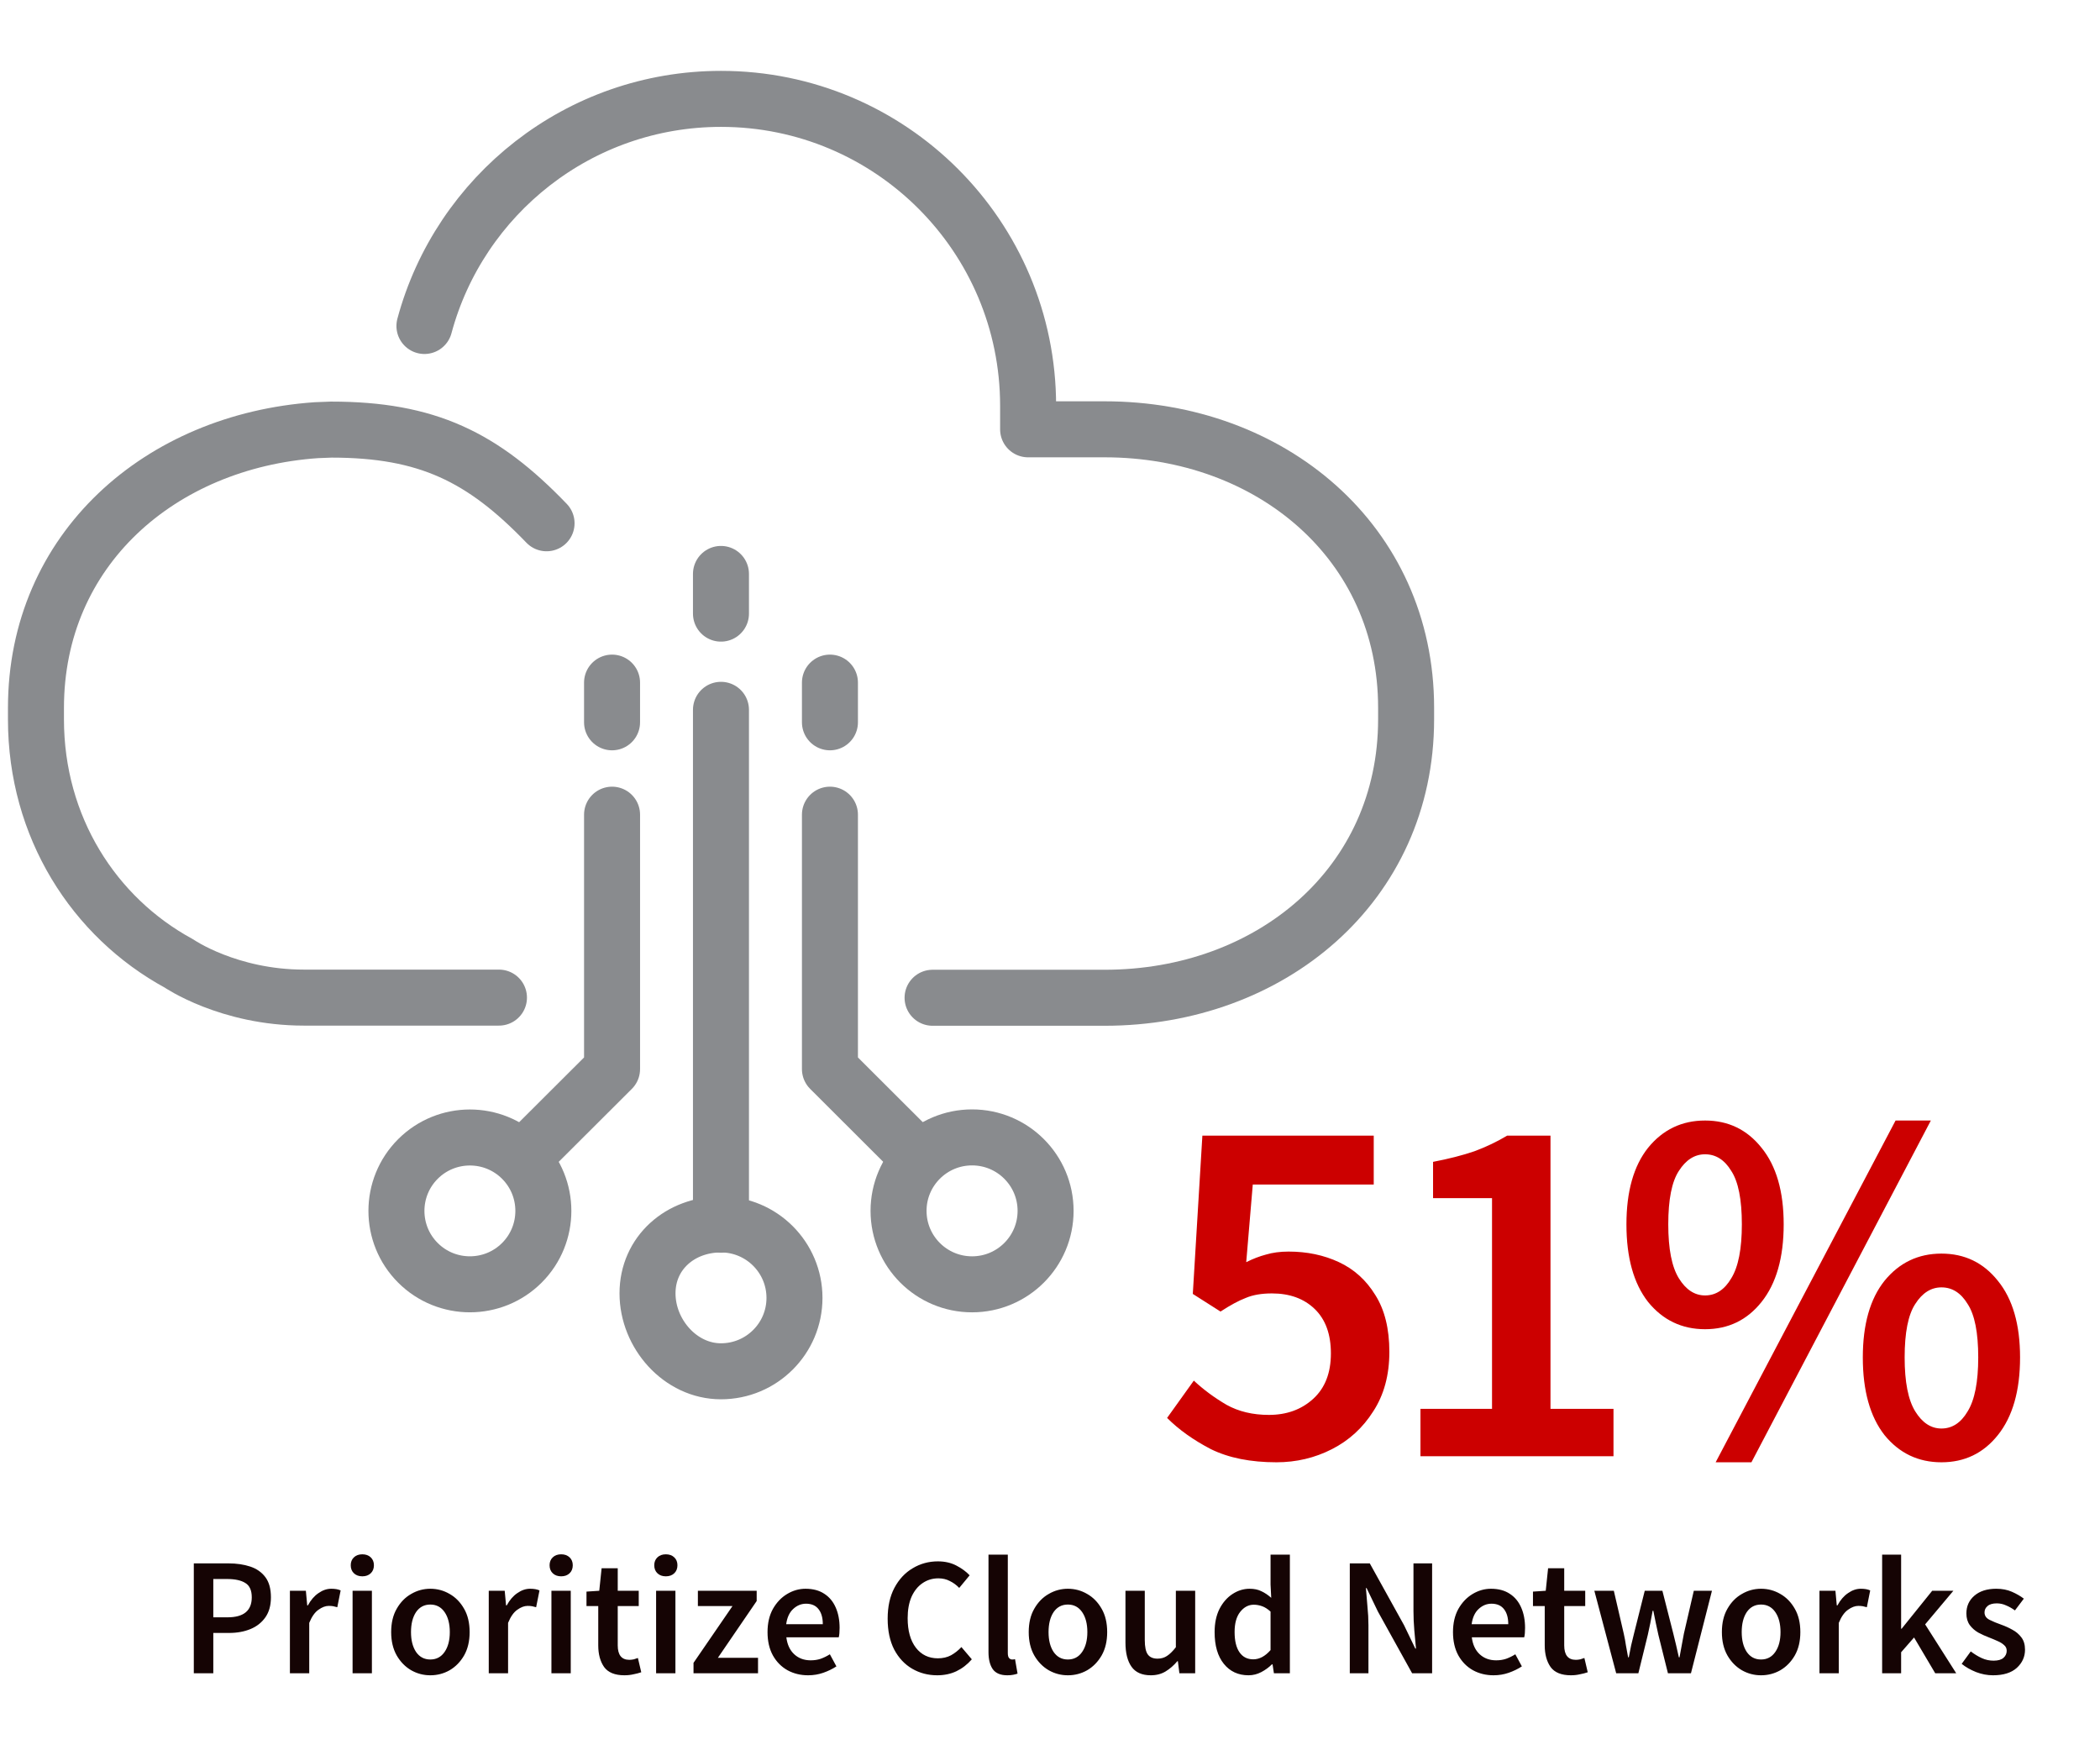 <svg fill="none" height="250" viewBox="0 0 300 250" width="300" xmlns="http://www.w3.org/2000/svg"><path d="m182.352 208.864c-3.696 0-6.816-.624-9.36-1.872-2.496-1.296-4.584-2.784-6.264-4.464l3.816-5.328c1.392 1.296 2.952 2.448 4.68 3.456 1.728.96 3.744 1.44 6.048 1.44 2.544 0 4.656-.768 6.336-2.304s2.52-3.696 2.52-6.48c0-2.736-.768-4.848-2.304-6.336s-3.576-2.232-6.12-2.232c-1.488 0-2.736.216-3.744.648-1.008.384-2.208 1.032-3.6 1.944l-3.96-2.52 1.368-22.608h24.48v6.984h-17.28l-.936 11.088c.96-.48 1.896-.84 2.808-1.08.96-.288 2.04-.432 3.24-.432 2.64 0 5.04.504 7.2 1.512s3.888 2.568 5.184 4.68c1.344 2.112 2.016 4.824 2.016 8.136s-.768 6.144-2.304 8.496c-1.488 2.352-3.456 4.152-5.904 5.4s-5.088 1.872-7.92 1.872zm20.57-.864v-6.768h10.224v-30.096h-8.424v-5.184c2.256-.432 4.224-.936 5.904-1.512 1.68-.624 3.24-1.368 4.68-2.232h6.192v39.024h9v6.768zm40.658-18.144c-3.312 0-6.024-1.296-8.136-3.888-2.064-2.64-3.096-6.336-3.096-11.088 0-4.704 1.032-8.352 3.096-10.944 2.112-2.592 4.824-3.888 8.136-3.888s6 1.296 8.064 3.888c2.112 2.592 3.168 6.24 3.168 10.944 0 4.752-1.056 8.448-3.168 11.088-2.064 2.592-4.752 3.888-8.064 3.888zm0-4.824c1.536 0 2.784-.816 3.744-2.448 1.008-1.632 1.512-4.2 1.512-7.704 0-3.552-.504-6.096-1.512-7.632-.96-1.584-2.208-2.376-3.744-2.376-1.488 0-2.736.792-3.744 2.376-1.008 1.536-1.512 4.08-1.512 7.632 0 3.504.504 6.072 1.512 7.704s2.256 2.448 3.744 2.448zm1.512 23.832 25.704-48.816h5.04l-25.632 48.816zm32.256 0c-3.312 0-6.024-1.296-8.136-3.888-2.064-2.64-3.096-6.336-3.096-11.088 0-4.704 1.032-8.352 3.096-10.944 2.112-2.592 4.824-3.888 8.136-3.888s6 1.296 8.064 3.888c2.112 2.592 3.168 6.24 3.168 10.944 0 4.752-1.056 8.448-3.168 11.088-2.064 2.592-4.752 3.888-8.064 3.888zm0-4.824c1.536 0 2.784-.816 3.744-2.448 1.008-1.632 1.512-4.2 1.512-7.704 0-3.552-.504-6.096-1.512-7.632-.96-1.584-2.208-2.376-3.744-2.376-1.488 0-2.736.792-3.744 2.376-1.008 1.536-1.512 4.08-1.512 7.632 0 3.504.504 6.072 1.512 7.704s2.256 2.448 3.744 2.448z" fill="#c00"/><path d="m27.687 239v-15.696h4.944c1.168 0 2.208.152 3.12.456s1.632.808 2.16 1.512.792 1.664.792 2.88c0 1.152-.264 2.104-.792 2.856s-1.24 1.312-2.136 1.68-1.912.552-3.048.552h-2.256v5.76zm2.784-7.992h2.04c2.304 0 3.456-.952 3.456-2.856 0-.992-.304-1.672-.912-2.04-.592-.384-1.472-.576-2.64-.576h-1.944zm10.945 7.992v-11.784h2.28l.192 2.088h.096c.416-.768.92-1.352 1.512-1.752.592-.416 1.2-.624 1.824-.624.56 0 1.008.08 1.344.24l-.48 2.4c-.208-.064-.4-.112-.576-.144s-.392-.048-.648-.048c-.464 0-.952.184-1.464.552-.512.352-.952.976-1.32 1.872v7.2zm8.953 0v-11.784h2.76v11.784zm1.392-13.848c-.496 0-.896-.144-1.2-.432s-.456-.672-.456-1.152c0-.464.152-.84.456-1.128s.704-.432 1.2-.432.896.144 1.2.432.456.664.456 1.128c0 .48-.152.864-.456 1.152s-.704.432-1.2.432zm9.713 14.136c-.976 0-1.888-.24-2.736-.72-.848-.496-1.536-1.2-2.064-2.112-.528-.928-.792-2.04-.792-3.336 0-1.312.264-2.424.792-3.336.528-.928 1.216-1.632 2.064-2.112.848-.496 1.76-.744 2.736-.744.992 0 1.912.248 2.76.744.848.48 1.536 1.184 2.064 2.112.528.912.792 2.024.792 3.336 0 1.296-.264 2.408-.792 3.336-.528.912-1.216 1.616-2.064 2.112-.848.48-1.768.72-2.76.72zm0-2.256c.864 0 1.544-.36 2.04-1.08s.744-1.664.744-2.832c0-1.184-.248-2.136-.744-2.856s-1.176-1.08-2.04-1.08-1.544.36-2.04 1.08c-.48.72-.72 1.672-.72 2.856 0 1.168.24 2.112.72 2.832.496.72 1.176 1.08 2.04 1.08zm8.348 1.968v-11.784h2.28l.192 2.088h.096c.416-.768.92-1.352 1.512-1.752.592-.416 1.2-.624 1.824-.624.56 0 1.008.08 1.344.24l-.48 2.4c-.208-.064-.4-.112-.576-.144s-.392-.048-.648-.048c-.464 0-.952.184-1.464.552-.512.352-.952.976-1.32 1.872v7.2zm8.953 0v-11.784h2.76v11.784zm1.392-13.848c-.496 0-.896-.144-1.2-.432s-.456-.672-.456-1.152c0-.464.152-.84.456-1.128s.704-.432 1.2-.432.896.144 1.2.432.456.664.456 1.128c0 .48-.152.864-.456 1.152s-.704.432-1.2.432zm9.041 14.136c-1.36 0-2.328-.392-2.904-1.176-.56-.8-.84-1.832-.84-3.096v-5.616h-1.68v-2.064l1.824-.12.336-3.216h2.304v3.216h3v2.184h-3v5.616c0 1.376.552 2.064 1.656 2.064.208 0 .424-.024.648-.072.224-.064.416-.128.576-.192l.48 2.04c-.32.112-.688.208-1.104.288-.4.096-.832.144-1.296.144zm4.52-.288v-11.784h2.76v11.784zm1.392-13.848c-.496 0-.896-.144-1.2-.432s-.456-.672-.456-1.152c0-.464.152-.84.456-1.128s.704-.432 1.2-.432.896.144 1.2.432.456.664.456 1.128c0 .48-.152.864-.456 1.152s-.704.432-1.2.432zm3.953 13.848v-1.488l5.568-8.112h-4.944v-2.184h8.4v1.464l-5.544 8.112h5.736v2.208zm16.382.288c-1.088 0-2.072-.24-2.952-.72-.88-.496-1.576-1.2-2.088-2.112-.512-.928-.768-2.04-.768-3.336 0-1.28.256-2.384.768-3.312.528-.928 1.208-1.64 2.04-2.136s1.704-.744 2.616-.744c1.072 0 1.968.24 2.688.72.72.464 1.264 1.12 1.632 1.968.368.832.552 1.8.552 2.904 0 .576-.04 1.024-.12 1.344h-7.488c.128 1.04.504 1.848 1.128 2.424s1.408.864 2.352.864c.512 0 .984-.072 1.416-.216.448-.16.888-.376 1.32-.648l.936 1.728c-.56.368-1.184.672-1.872.912s-1.408.36-2.16.36zm-3.144-7.296h5.232c0-.912-.2-1.624-.6-2.136-.4-.528-1-.792-1.8-.792-.688 0-1.304.256-1.848.768-.528.496-.856 1.216-.984 2.16zm21.577 7.296c-1.312 0-2.504-.312-3.576-.936s-1.928-1.536-2.568-2.736c-.624-1.216-.936-2.688-.936-4.416 0-1.712.32-3.176.96-4.392.656-1.232 1.528-2.168 2.616-2.808 1.088-.656 2.288-.984 3.6-.984.992 0 1.872.2 2.64.6s1.4.864 1.896 1.392l-1.488 1.8c-.4-.416-.848-.744-1.344-.984-.48-.256-1.024-.384-1.632-.384-.848 0-1.608.232-2.28.696-.656.448-1.176 1.096-1.56 1.944-.368.848-.552 1.864-.552 3.048 0 1.792.392 3.2 1.176 4.224.784 1.008 1.832 1.512 3.144 1.512.704 0 1.328-.144 1.872-.432.544-.304 1.04-.696 1.488-1.176l1.488 1.752c-.64.736-1.376 1.304-2.208 1.704-.816.384-1.728.576-2.736.576zm10.012 0c-.976 0-1.672-.296-2.088-.888-.4-.592-.6-1.4-.6-2.424v-13.92h2.76v14.064c0 .336.064.576.192.72.128.128.264.192.408.192h.168c.064-.016.152-.032.264-.048l.36 2.064c-.16.064-.368.12-.624.168-.24.048-.52.072-.84.072zm8.652 0c-.976 0-1.888-.24-2.736-.72-.848-.496-1.536-1.2-2.064-2.112-.528-.928-.792-2.04-.792-3.336 0-1.312.264-2.424.792-3.336.528-.928 1.216-1.632 2.064-2.112.848-.496 1.76-.744 2.736-.744.992 0 1.912.248 2.76.744.848.48 1.536 1.184 2.064 2.112.528.912.792 2.024.792 3.336 0 1.296-.264 2.408-.792 3.336-.528.912-1.216 1.616-2.064 2.112-.848.48-1.768.72-2.76.72zm0-2.256c.864 0 1.544-.36 2.04-1.08s.744-1.664.744-2.832c0-1.184-.248-2.136-.744-2.856s-1.176-1.08-2.04-1.08-1.544.36-2.04 1.08c-.48.72-.72 1.672-.72 2.856 0 1.168.24 2.112.72 2.832.496.72 1.176 1.08 2.04 1.08zm11.851 2.256c-1.264 0-2.184-.408-2.76-1.224s-.864-1.968-.864-3.456v-7.392h2.76v7.032c0 .976.144 1.664.432 2.064s.752.6 1.392.6c.512 0 .96-.128 1.344-.384.4-.256.824-.672 1.272-1.248v-8.064h2.76v11.784h-2.256l-.216-1.728h-.072c-.512.608-1.072 1.096-1.68 1.464s-1.312.552-2.112.552zm13.96 0c-1.472 0-2.648-.544-3.528-1.632s-1.32-2.6-1.32-4.536c0-1.28.232-2.384.696-3.312.48-.928 1.104-1.64 1.872-2.136s1.576-.744 2.424-.744c.672 0 1.24.12 1.704.36.48.224.944.536 1.392.936l-.096-1.896v-4.272h2.76v16.944h-2.28l-.192-1.272h-.096c-.432.432-.936.8-1.512 1.104s-1.184.456-1.824.456zm.672-2.28c.88 0 1.704-.44 2.472-1.32v-5.496c-.4-.368-.8-.624-1.2-.768s-.8-.216-1.2-.216c-.752 0-1.4.344-1.944 1.032-.528.672-.792 1.624-.792 2.856 0 1.264.232 2.232.696 2.904s1.12 1.008 1.968 1.008zm13.792 1.992v-15.696h2.856l4.896 8.832 1.608 3.336h.096c-.064-.8-.144-1.672-.24-2.616-.08-.944-.12-1.856-.12-2.736v-6.816h2.664v15.696h-2.856l-4.896-8.832-1.608-3.336h-.096c.064.832.136 1.704.216 2.616.096.912.144 1.808.144 2.688v6.864zm20.55.288c-1.088 0-2.072-.24-2.952-.72-.88-.496-1.576-1.2-2.088-2.112-.512-.928-.768-2.04-.768-3.336 0-1.28.256-2.384.768-3.312.528-.928 1.208-1.64 2.04-2.136s1.704-.744 2.616-.744c1.072 0 1.968.24 2.688.72.72.464 1.264 1.12 1.632 1.968.368.832.552 1.8.552 2.904 0 .576-.04 1.024-.12 1.344h-7.488c.128 1.04.504 1.848 1.128 2.424s1.408.864 2.352.864c.512 0 .984-.072 1.416-.216.448-.16.888-.376 1.32-.648l.936 1.728c-.56.368-1.184.672-1.872.912s-1.408.36-2.16.36zm-3.144-7.296h5.232c0-.912-.2-1.624-.6-2.136-.4-.528-1-.792-1.8-.792-.688 0-1.304.256-1.848.768-.528.496-.856 1.216-.984 2.16zm14.186 7.296c-1.36 0-2.328-.392-2.904-1.176-.56-.8-.84-1.832-.84-3.096v-5.616h-1.68v-2.064l1.824-.12.336-3.216h2.304v3.216h3v2.184h-3v5.616c0 1.376.552 2.064 1.656 2.064.208 0 .424-.024.648-.072.224-.064.416-.128.576-.192l.48 2.04c-.32.112-.688.208-1.104.288-.4.096-.832.144-1.296.144zm6.464-.288-3.12-11.784h2.784l1.416 6.12c.128.56.232 1.12.312 1.68.096.56.2 1.128.312 1.704h.096c.112-.576.224-1.144.336-1.704.128-.576.264-1.136.408-1.68l1.536-6.12h2.52l1.56 6.12c.144.56.28 1.12.408 1.68s.256 1.128.384 1.704h.096c.112-.576.216-1.144.312-1.704s.2-1.12.312-1.68l1.416-6.12h2.592l-3 11.784h-3.288l-1.368-5.496c-.128-.56-.248-1.112-.36-1.656-.112-.56-.232-1.152-.36-1.776h-.096c-.112.624-.224 1.216-.336 1.776s-.232 1.12-.36 1.68l-1.344 5.472zm20.692.288c-.976 0-1.888-.24-2.736-.72-.848-.496-1.536-1.2-2.064-2.112-.528-.928-.792-2.04-.792-3.336 0-1.312.264-2.424.792-3.336.528-.928 1.216-1.632 2.064-2.112.848-.496 1.76-.744 2.736-.744.992 0 1.912.248 2.76.744.848.48 1.536 1.184 2.064 2.112.528.912.792 2.024.792 3.336 0 1.296-.264 2.408-.792 3.336-.528.912-1.216 1.616-2.064 2.112-.848.48-1.768.72-2.76.72zm0-2.256c.864 0 1.544-.36 2.04-1.08s.744-1.664.744-2.832c0-1.184-.248-2.136-.744-2.856s-1.176-1.08-2.04-1.08-1.544.36-2.04 1.08c-.48.72-.72 1.672-.72 2.856 0 1.168.24 2.112.72 2.832.496.72 1.176 1.08 2.04 1.08zm8.348 1.968v-11.784h2.28l.192 2.088h.096c.416-.768.92-1.352 1.512-1.752.592-.416 1.2-.624 1.824-.624.56 0 1.008.08 1.344.24l-.48 2.4c-.208-.064-.4-.112-.576-.144s-.392-.048-.648-.048c-.464 0-.952.184-1.464.552-.512.352-.952.976-1.32 1.872v7.2zm8.953 0v-16.944h2.712v10.584h.072l4.368-5.424h3.024l-4.032 4.8 4.44 6.984h-3l-3.024-5.112-1.848 2.112v3zm15.827.288c-.8 0-1.6-.152-2.4-.456-.8-.32-1.488-.712-2.064-1.176l1.296-1.776c.528.4 1.056.72 1.584.96s1.088.36 1.68.36c.64 0 1.112-.136 1.416-.408s.456-.608.456-1.008c0-.336-.128-.608-.384-.816-.24-.224-.552-.416-.936-.576-.384-.176-.784-.344-1.2-.504-.512-.192-1.024-.424-1.536-.696-.496-.288-.904-.648-1.224-1.08-.32-.448-.48-1-.48-1.656 0-1.04.384-1.888 1.152-2.544s1.808-.984 3.12-.984c.832 0 1.576.144 2.232.432s1.224.616 1.704.984l-1.272 1.68c-.416-.304-.84-.544-1.272-.72-.416-.192-.856-.288-1.32-.288-.592 0-1.032.128-1.32.384-.288.24-.432.544-.432.912 0 .464.24.816.72 1.056s1.04.472 1.68.696c.544.192 1.072.432 1.584.72.512.272.936.632 1.272 1.08.352.448.528 1.04.528 1.776 0 1.008-.392 1.872-1.176 2.592-.784.704-1.92 1.056-3.408 1.056z" fill="#150404"/><g stroke="#898b8e" stroke-linecap="round" stroke-linejoin="round" stroke-width="8"><path d="m71.28 142.493c-14.63 0-24.648 0-27.866 0-10.761 0-17.849-4.875-17.849-4.875-12.174-6.618-20.428-19.523-20.428-34.86v-1.639c0-22.646 17.756-38.118 40.041-39.674l2.136-.083c13.711 0 21.635 3.886 30.766 13.379"/><path d="m60.633 46.561c5.014-18.677 22.089-32.438 42.372-32.438 24.235 0 43.868 19.626 43.868 43.838v3.36h10.947c23.678 0 43.053 16.121 43.053 39.777v1.638c0 23.656-19.375 39.778-43.053 39.778 0 0-9.244 0-24.596 0"/><path d="m92.502 184.734c0-5.792 4.694-9.843 10.492-9.843 5.799 0 10.503 4.7 10.503 10.493s-4.704 10.483-10.503 10.483c-5.798 0-10.492-5.34-10.492-11.133z"/><path d="m102.995 174.931v-73.544"/><path d="m138.867 183.446c5.801 0 10.503-4.698 10.503-10.493s-4.702-10.493-10.503-10.493c-5.8 0-10.503 4.698-10.503 10.493s4.703 10.493 10.503 10.493z"/><path d="m131.326 165.439-12.763-12.74v-36.335"/><path d="m59.705 165.542c4.096-4.092 10.75-4.092 14.846 0s4.096 10.74 0 14.832c-4.096 4.093-10.75 4.093-14.846 0-4.096-4.092-4.096-10.74 0-14.832z"/><path d="m74.664 165.439 12.773-12.74v-36.335"/><path d="m87.436 103.17v-5.669"/><path d="m102.995 87.647v-5.669"/><path d="m118.563 103.17v-5.669"/></g></svg>